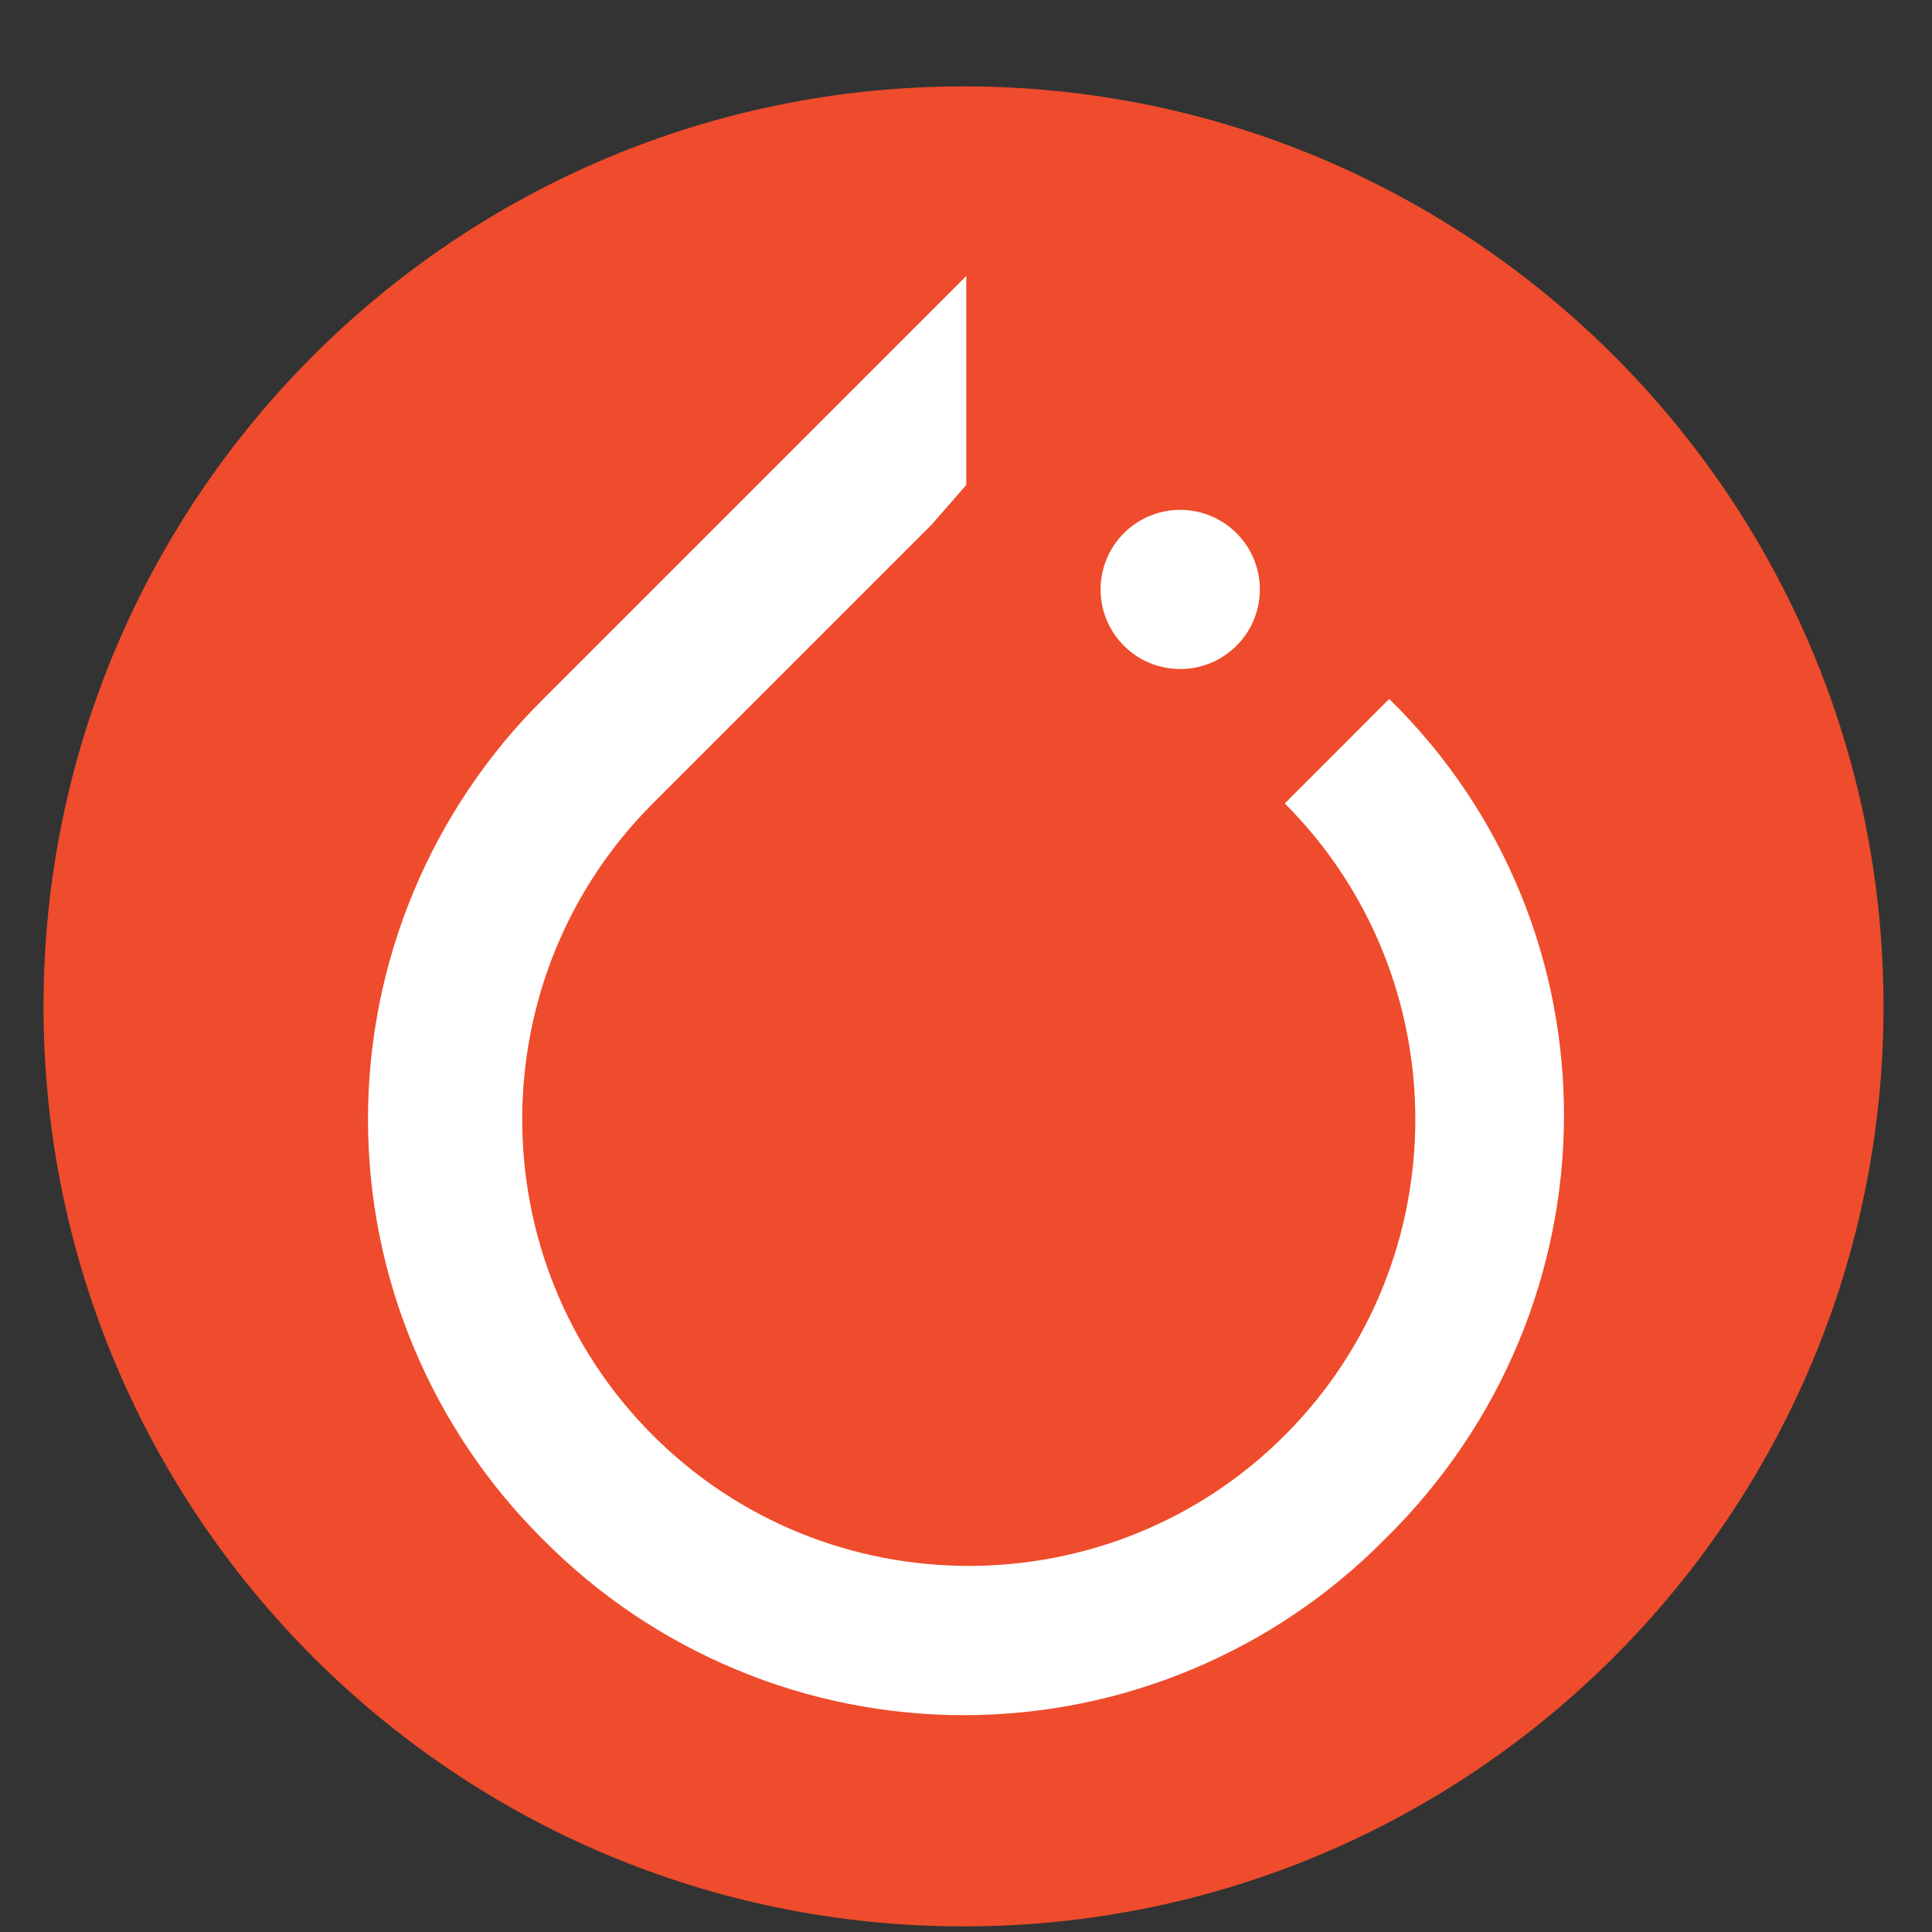 <svg width="21" height="21" viewBox="0 0 21 21" fill="none" xmlns="http://www.w3.org/2000/svg">
<rect x="0" y="0" width="21" height="21" fill="#333333" stroke="none"/>
<g clip-path="url(#clip0_1069_9983)">
<path d="M20.473 10.939C20.473 16.462 15.995 20.939 10.473 20.939C4.95 20.939 0.473 16.462 0.473 10.939C0.473 5.416 4.95 0.939 10.473 0.939C15.995 0.939 20.473 5.416 20.473 10.939Z" fill="#EE4C2C"/>
<path d="M15.1 7.597L13.965 8.733C15.857 10.626 15.857 13.708 13.965 15.601C12.072 17.494 8.989 17.494 7.096 15.601C5.203 13.708 5.203 10.626 7.096 8.733L10.125 5.704L10.503 5.271V3L5.906 7.597C5.302 8.195 4.823 8.907 4.496 9.691C4.168 10.475 4 11.317 4 12.167C4 13.017 4.168 13.858 4.496 14.643C4.823 15.427 5.302 16.139 5.906 16.737C6.504 17.341 7.216 17.82 8.001 18.147C8.785 18.475 9.626 18.643 10.476 18.643C11.326 18.643 12.168 18.475 12.952 18.147C13.737 17.82 14.448 17.341 15.046 16.737C17.642 14.195 17.642 10.085 15.1 7.597Z" fill="white"/>
<path d="M12.828 7.272C13.306 7.272 13.694 6.885 13.694 6.407C13.694 5.929 13.306 5.542 12.828 5.542C12.35 5.542 11.963 5.929 11.963 6.407C11.963 6.885 12.35 7.272 12.828 7.272Z" fill="white"/>
</g>
<defs>
<clipPath id="clip0_1069_9983">
<rect width="20" height="20" fill="white" transform="translate(0.473 0.939)"/>
</clipPath>
</defs>
</svg>
